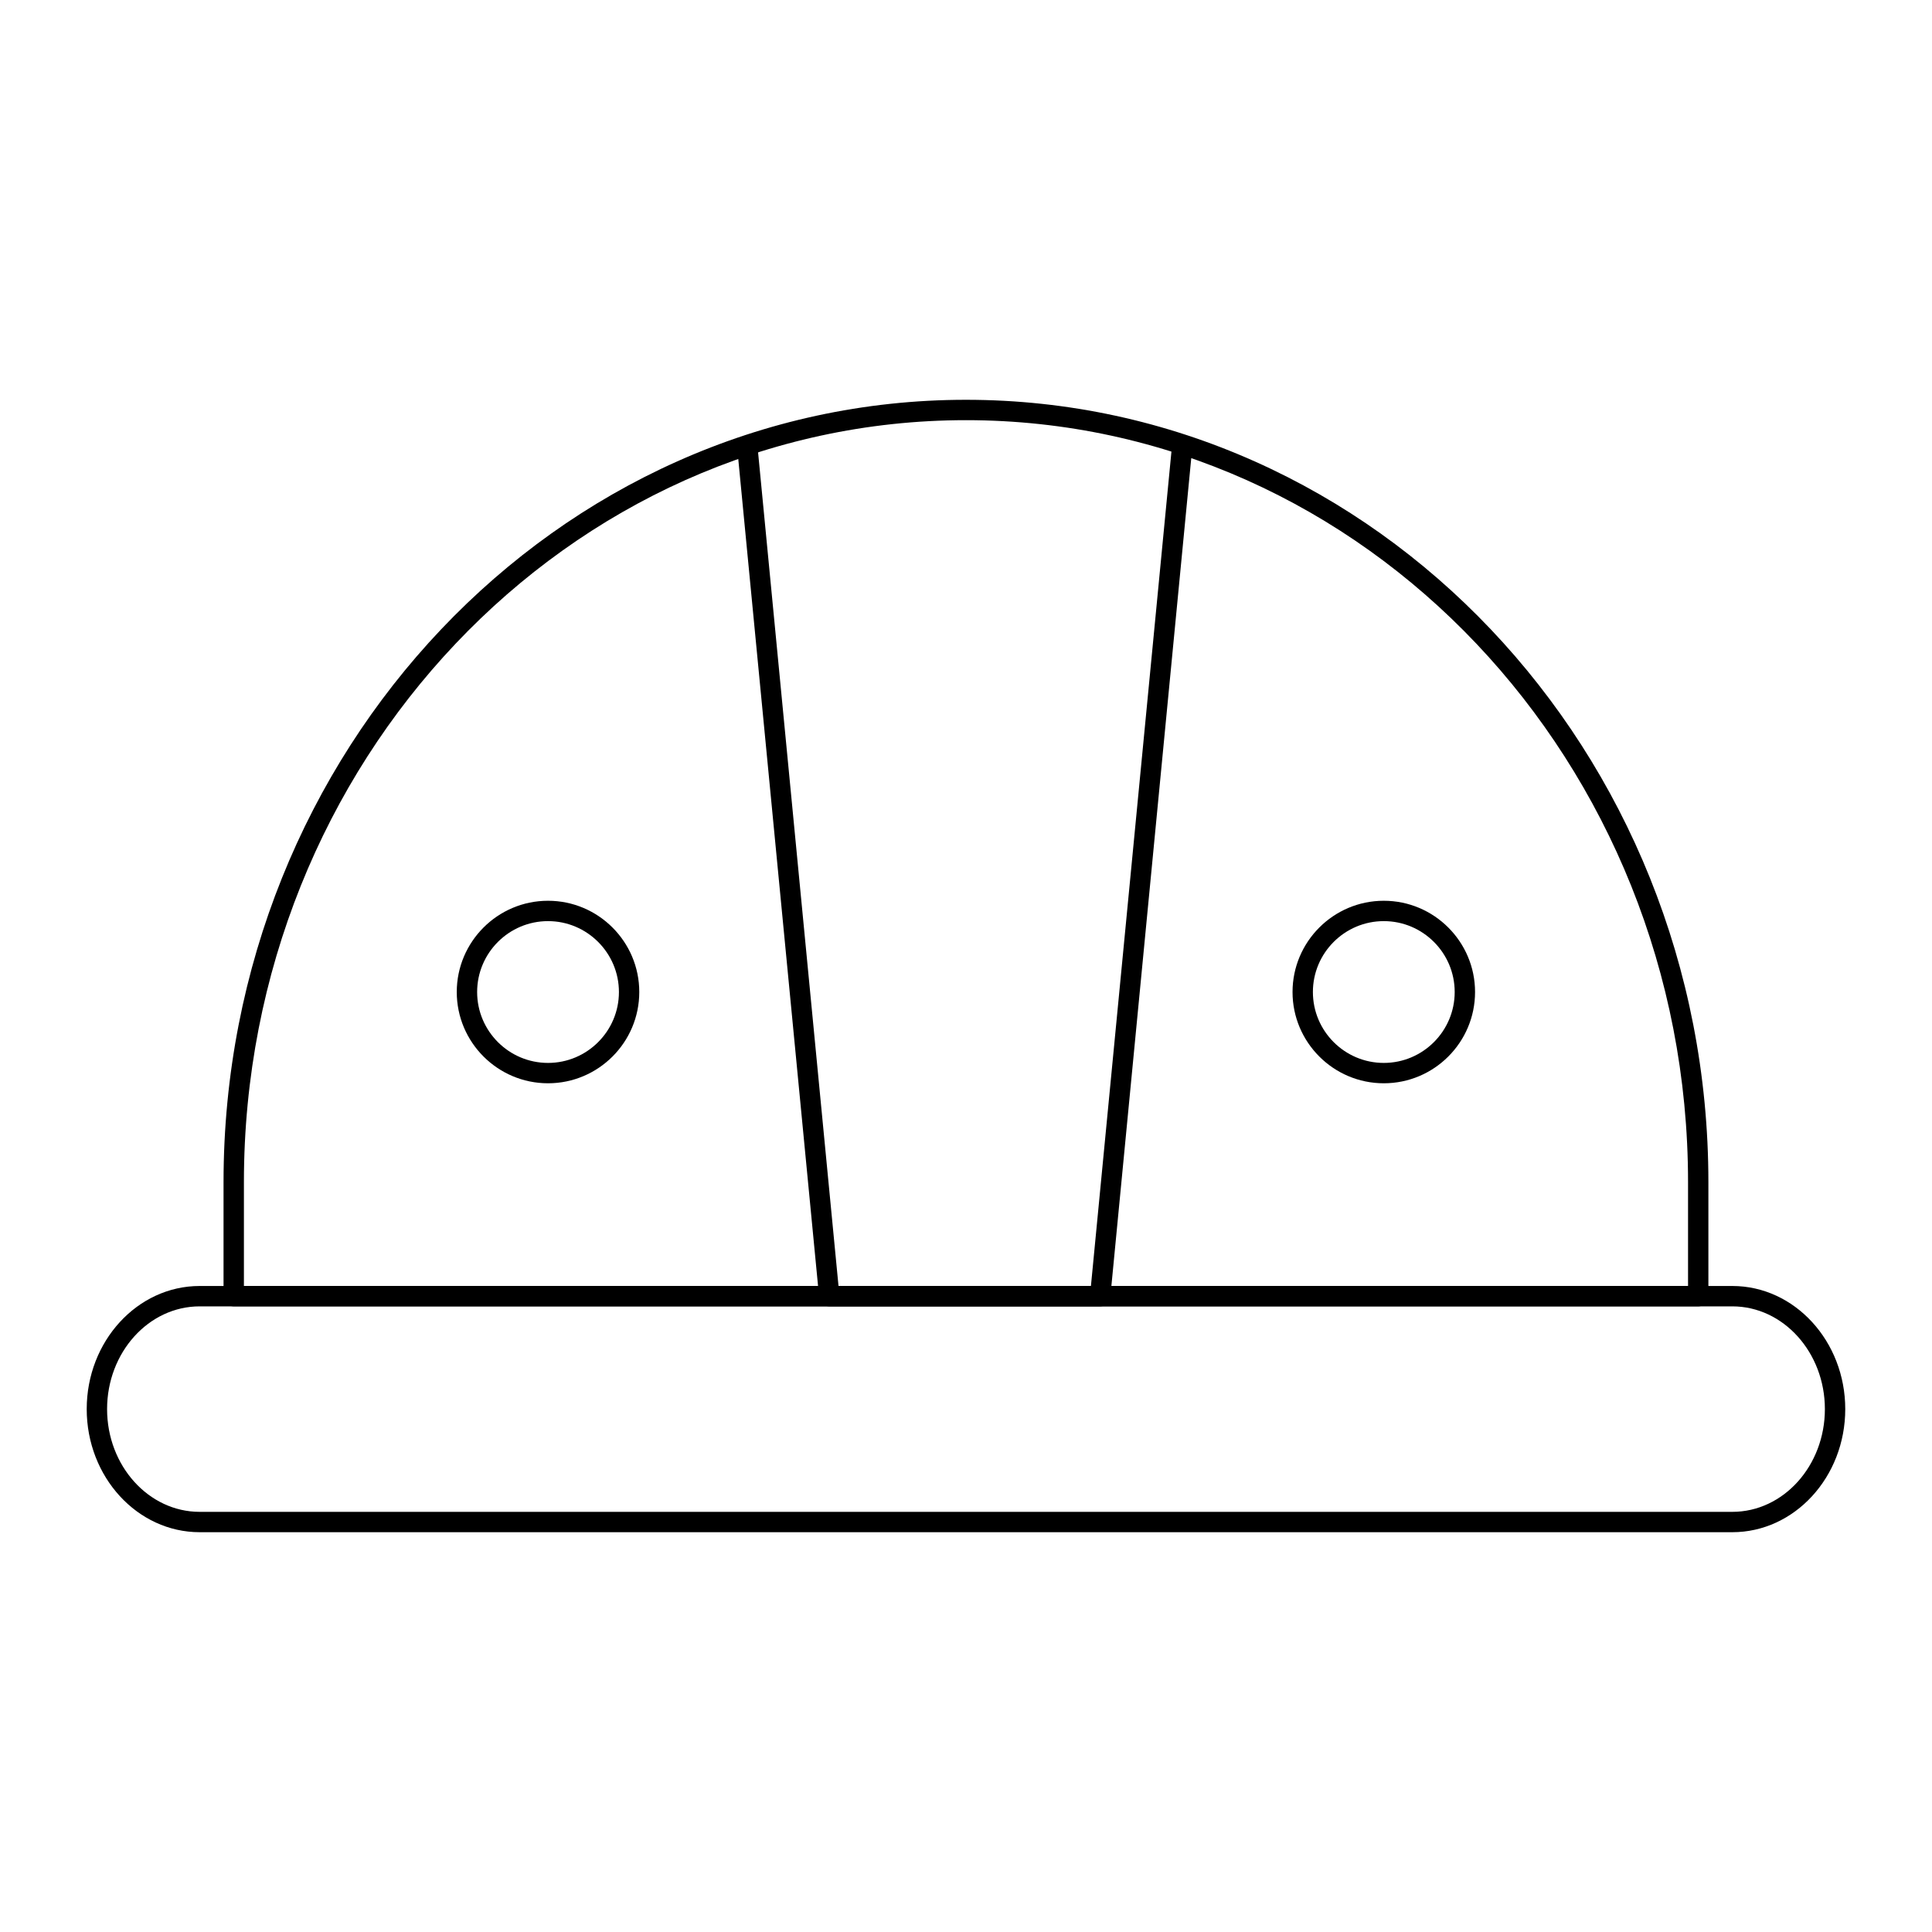 <?xml version="1.0" encoding="UTF-8"?>
<!-- Uploaded to: SVG Repo, www.svgrepo.com, Generator: SVG Repo Mixer Tools -->
<svg fill="#000000" width="800px" height="800px" version="1.1" viewBox="144 144 512 512" xmlns="http://www.w3.org/2000/svg">
 <g>
  <path d="m594.05 490.2h-388.11c-1.488 0-2.699-1.207-2.699-2.699v-30.191c0-114.34 88.266-207.36 196.75-207.36 108.49 0 196.75 93.023 196.75 207.36v30.191c0.004 1.492-1.207 2.699-2.695 2.699zm-385.41-5.398h382.71v-27.492c0-111.36-85.84-201.96-191.35-201.96-105.52 0.004-191.36 90.602-191.36 201.96z"/>
  <path d="m603.09 550.05h-406.18c-16.504 0-29.93-14.633-29.93-32.625 0-17.988 13.426-32.625 29.93-32.625h406.18c16.496 0 29.922 14.633 29.922 32.625s-13.426 32.625-29.922 32.625zm-406.18-59.848c-13.523 0-24.531 12.211-24.531 27.227 0 15.012 11.008 27.227 24.531 27.227h406.18c13.523 0 24.523-12.211 24.523-27.227 0-15.012-11-27.227-24.523-27.227z"/>
  <path d="m510.72 431.08c-13.332 0-24.184-10.848-24.184-24.184 0-13.336 10.852-24.184 24.184-24.184s24.184 10.848 24.184 24.184c0.004 13.336-10.848 24.184-24.184 24.184zm0-42.973c-10.359 0-18.789 8.426-18.789 18.789 0 10.359 8.426 18.789 18.789 18.789 10.359 0 18.789-8.426 18.789-18.789 0-10.363-8.426-18.789-18.789-18.789z"/>
  <path d="m289.23 431.08c-13.332 0-24.184-10.848-24.184-24.184 0-13.336 10.852-24.184 24.184-24.184s24.184 10.848 24.184 24.184c0.004 13.336-10.852 24.184-24.184 24.184zm0-42.973c-10.359 0-18.785 8.426-18.785 18.789 0 10.359 8.426 18.789 18.789 18.789 10.359 0 18.789-8.426 18.789-18.789-0.004-10.363-8.434-18.789-18.793-18.789z"/>
  <path d="m435.56 490.2h-71.797c-1.391 0-2.551-1.055-2.684-2.438l-21.594-223.8c-0.148-1.484 0.941-2.805 2.426-2.945 1.531-0.227 2.805 0.941 2.945 2.426l21.359 221.37h66.891l21.359-221.37c0.141-1.48 1.379-2.641 2.945-2.426 1.484 0.141 2.574 1.461 2.426 2.945l-21.594 223.8c-0.133 1.383-1.293 2.438-2.684 2.438z"/>
 </g>
</svg>